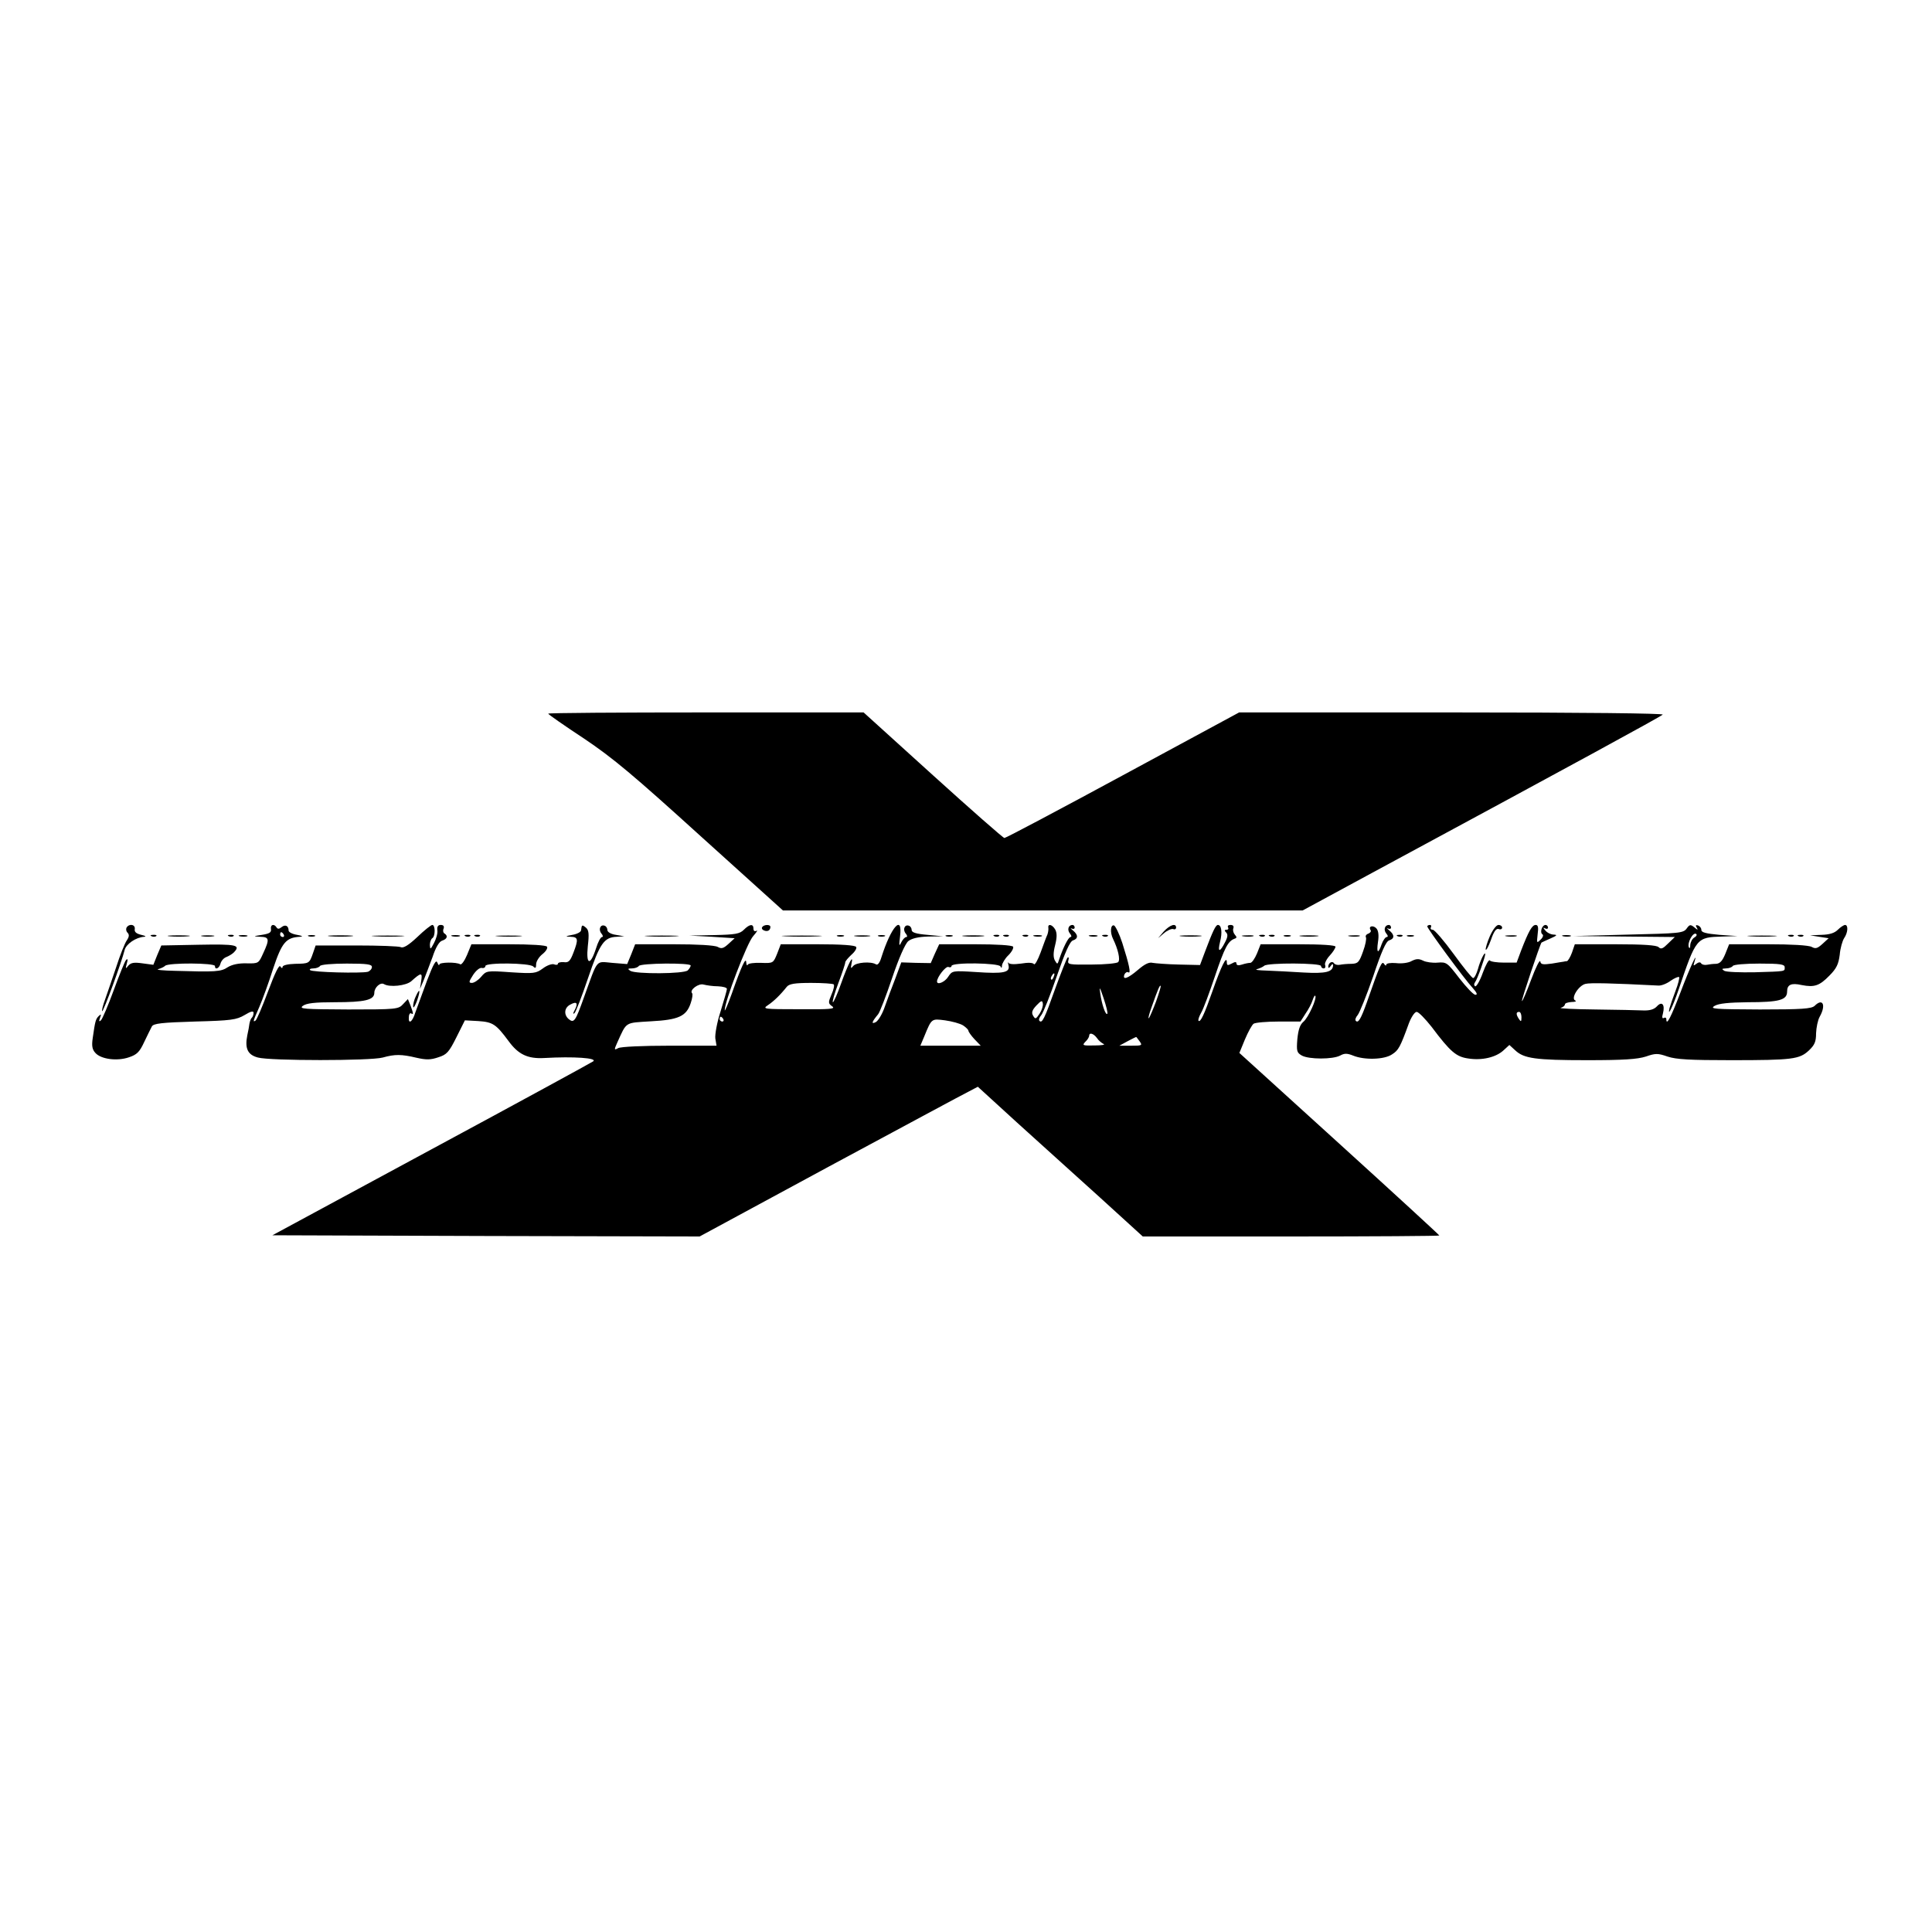 <?xml version="1.0" standalone="no"?>
<!DOCTYPE svg PUBLIC "-//W3C//DTD SVG 20010904//EN"
 "http://www.w3.org/TR/2001/REC-SVG-20010904/DTD/svg10.dtd">
<svg version="1.0" xmlns="http://www.w3.org/2000/svg"
 width="800pt" height="800pt" viewBox="0 0 800 800"
 preserveAspectRatio="xMidYMid meet">
<g transform="translate(0,800) scale(0.1,-0.1)"
fill="#000000" stroke="none">
<path d="M2270 5045 c0 -3 66 -49 148 -103 122 -82 205 -152 485 -406 l339
-306 1076 0 1076 0 290 157 c832 449 1192 645 1201 654 5 5 -318 9 -872 9
l-882 0 -481 -260 c-264 -143 -485 -260 -491 -260 -5 0 -138 117 -296 260
l-287 260 -653 0 c-359 0 -653 -2 -653 -5z"/>
<path d="M524 4159 c-3 -6 -2 -15 4 -21 8 -8 7 -17 -3 -32 -8 -11 -28 -61 -44
-111 -17 -49 -37 -110 -46 -134 -9 -24 -14 -45 -12 -48 5 -4 81 204 93 253 6
25 47 53 81 55 10 1 5 4 -12 8 -21 5 -29 12 -27 24 3 19 -23 24 -34 6z"/>
<path d="M1122 4153 c2 -14 -6 -19 -37 -24 -38 -6 -38 -6 -7 -8 37 -1 39 -10
12 -68 -19 -42 -19 -43 -69 -42 -33 1 -60 -5 -78 -16 -28 -19 -51 -20 -218
-15 -49 1 -81 4 -70 7 11 3 24 9 29 14 14 13 206 12 206 -1 0 -18 18 -10 23
10 3 11 13 23 24 27 10 4 24 12 31 19 30 31 12 35 -144 32 l-156 -3 -17 -40
-16 -40 -45 6 c-35 5 -48 3 -59 -10 -11 -14 -12 -13 -6 9 5 17 4 22 -3 15 -5
-5 -28 -62 -51 -125 -23 -63 -47 -119 -53 -125 -8 -7 -9 -4 -4 10 6 16 5 17
-5 8 -13 -13 -15 -21 -25 -91 -5 -33 -2 -48 11 -62 23 -26 90 -35 139 -18 33
11 44 22 63 63 13 28 28 57 32 65 7 12 41 16 177 20 151 4 173 7 207 27 26 16
37 18 37 9 0 -7 -3 -16 -7 -20 -4 -3 -8 -14 -10 -24 -1 -9 -5 -32 -9 -49 -11
-55 2 -81 44 -92 50 -14 466 -14 517 0 50 14 77 14 140 -1 40 -9 58 -9 90 2
35 11 44 21 75 83 l35 70 55 -3 c61 -4 74 -13 126 -83 40 -55 79 -74 148 -70
122 7 222 0 202 -14 -7 -5 -309 -170 -671 -365 l-657 -355 885 -3 884 -2 538
291 c296 159 555 299 576 309 l38 20 162 -148 c90 -81 243 -220 342 -309 l179
-163 614 0 c338 0 614 2 614 4 0 2 -186 173 -414 380 l-414 376 23 56 c13 31
29 60 36 65 8 5 55 9 104 9 l90 0 21 33 c12 17 25 42 29 55 4 13 9 21 11 19 9
-9 -29 -92 -49 -108 -14 -12 -21 -32 -25 -72 -4 -50 -2 -56 19 -68 30 -16 127
-16 158 0 18 10 29 10 54 0 46 -19 129 -17 161 5 27 17 34 30 70 129 10 26 24
47 32 47 8 0 35 -28 62 -62 78 -104 102 -124 152 -131 57 -9 115 5 146 34 l24
22 24 -22 c36 -34 83 -41 298 -41 152 0 208 4 243 15 40 14 50 14 90 0 36 -12
93 -15 263 -15 255 0 283 4 322 40 24 23 30 36 30 72 1 23 7 54 15 68 27 48
13 79 -21 45 -13 -12 -52 -15 -227 -15 -189 1 -209 2 -187 15 17 10 59 14 137
15 130 0 163 9 163 44 0 29 17 37 61 27 52 -10 73 -3 114 39 30 30 38 48 43
87 2 26 11 57 18 68 16 23 18 55 4 55 -5 0 -19 -9 -30 -20 -14 -14 -35 -20
-67 -21 l-48 -2 38 -6 39 -6 -25 -23 c-21 -19 -29 -22 -45 -13 -13 7 -85 11
-181 11 l-161 0 -16 -40 c-12 -29 -22 -40 -38 -41 -11 0 -29 -2 -38 -4 -10 -2
-21 1 -24 6 -3 6 -11 5 -20 -2 -12 -10 -13 -8 -8 7 18 57 -21 -28 -57 -124
-39 -102 -59 -142 -59 -113 0 7 -5 9 -10 6 -7 -4 -9 2 -4 19 9 36 -4 52 -25
29 -12 -13 -30 -18 -57 -17 -21 1 -111 3 -199 4 -88 1 -152 4 -142 7 9 2 17 9
17 14 0 5 12 9 28 10 15 0 21 3 15 6 -20 8 13 62 42 69 20 5 107 3 302 -7 12
-1 35 8 51 20 16 11 32 18 35 15 2 -3 -4 -29 -15 -57 -11 -29 -22 -61 -25 -72
-9 -40 14 8 37 75 74 218 74 219 183 222 l62 2 -75 5 c-55 5 -75 10 -75 20 0
8 -6 16 -14 19 -9 3 -11 0 -5 -9 6 -11 4 -11 -10 1 -16 13 -20 12 -32 -5 -14
-19 -31 -20 -242 -25 l-227 -6 210 -2 210 -2 -28 -27 c-21 -21 -29 -25 -39
-15 -8 8 -61 12 -179 12 l-168 0 -12 -35 c-7 -19 -17 -35 -21 -35 -4 0 -10 -1
-13 -2 -2 0 -25 -4 -49 -8 -37 -5 -46 -4 -48 9 -2 9 -19 -25 -38 -76 -19 -51
-36 -91 -38 -88 -3 3 75 235 81 242 2 1 18 9 37 17 27 12 30 15 14 16 -12 0
-28 8 -35 17 -10 11 -10 14 -1 9 6 -4 12 -2 12 3 0 6 -5 11 -10 11 -15 0 -25
-31 -13 -39 5 -3 2 -13 -8 -22 -16 -16 -16 -14 -12 22 4 29 2 39 -8 39 -15 0
-29 -25 -60 -105 l-19 -51 -52 0 c-29 0 -56 4 -59 9 -4 5 -17 -18 -29 -51 -12
-34 -27 -59 -32 -56 -5 4 -5 10 0 17 9 11 42 104 42 116 -1 14 -21 -27 -30
-61 -6 -21 -15 -38 -20 -38 -5 0 -41 45 -81 100 -40 55 -79 100 -86 100 -8 0
-11 5 -8 10 3 6 1 10 -4 10 -6 0 -11 -3 -11 -6 0 -9 156 -221 189 -256 17 -19
20 -28 10 -27 -8 0 -37 31 -66 68 -50 65 -53 68 -90 65 -21 -2 -48 2 -60 8
-18 9 -29 8 -47 -1 -13 -8 -42 -12 -65 -9 -24 2 -41 -1 -41 -7 0 -5 -4 -4 -9
4 -9 14 -17 -4 -71 -159 -25 -70 -36 -88 -46 -77 -4 4 0 15 8 24 8 10 37 82
64 160 34 102 53 145 66 149 23 7 23 23 1 41 -10 8 -12 12 -5 8 6 -3 12 -1 12
4 0 6 -4 11 -9 11 -17 0 -23 -20 -11 -35 8 -9 8 -15 2 -15 -5 0 -15 -13 -21
-30 -14 -42 -22 -37 -15 10 4 26 2 45 -6 55 -13 15 -35 11 -25 -6 4 -5 -1 -12
-9 -15 -9 -3 -13 -10 -10 -15 3 -6 -2 -32 -12 -59 -16 -45 -21 -50 -48 -51
-17 0 -39 -2 -48 -4 -10 -2 -20 1 -24 6 -7 12 -24 2 -24 -14 0 -7 4 -6 10 3 5
8 10 10 10 4 0 -29 -30 -36 -122 -31 -51 3 -120 7 -153 8 -33 1 -51 3 -40 6
11 3 24 9 30 14 13 13 235 12 235 -1 0 -5 5 -10 11 -10 6 0 9 6 6 14 -3 7 6
25 19 39 13 14 24 31 24 37 0 6 -54 10 -155 10 l-155 0 -15 -38 c-9 -21 -21
-39 -28 -39 -7 0 -22 -3 -34 -7 -15 -5 -23 -3 -23 4 0 8 -6 8 -20 0 -17 -9
-20 -8 -20 7 -1 27 -23 -17 -59 -120 -34 -97 -50 -131 -58 -124 -3 3 2 18 11
34 9 15 34 83 57 151 40 119 54 145 81 155 10 3 10 7 1 17 -6 7 -9 19 -6 26 3
9 -1 14 -12 14 -9 0 -13 -4 -10 -10 3 -5 1 -10 -6 -10 -9 0 -10 -3 -2 -11 8
-8 7 -19 -4 -40 -22 -44 -32 -43 -21 1 10 39 6 70 -9 70 -9 0 -21 -25 -53
-110 l-21 -56 -87 2 c-48 1 -97 5 -109 7 -15 4 -33 -5 -61 -29 -42 -36 -65
-44 -56 -19 4 8 11 12 16 9 12 -8 4 31 -25 122 -12 37 -28 69 -34 72 -15 4
-17 -30 -4 -56 20 -41 31 -86 21 -96 -5 -5 -55 -10 -110 -10 -94 -1 -101 0
-96 18 3 10 1 15 -4 10 -4 -5 -27 -63 -51 -129 -44 -124 -54 -144 -65 -132 -4
4 0 15 8 24 8 10 37 82 64 161 34 98 54 144 67 148 22 7 22 23 0 41 -10 8 -12
12 -5 8 6 -3 12 -1 12 4 0 6 -4 11 -9 11 -17 0 -23 -20 -11 -35 7 -8 8 -15 3
-15 -9 0 -31 -44 -48 -95 -6 -19 -7 -19 -17 -2 -7 13 -7 32 1 63 8 32 8 50 1
64 -12 22 -32 27 -29 8 1 -7 -1 -20 -4 -28 -4 -8 -16 -41 -28 -74 -12 -32 -24
-54 -28 -48 -4 6 -24 7 -53 2 -31 -4 -49 -3 -53 4 -2 6 -2 1 1 -11 7 -30 -19
-36 -135 -28 -97 6 -98 6 -115 -20 -14 -22 -46 -35 -46 -19 0 18 36 64 47 60
7 -3 13 -1 13 4 0 16 197 13 203 -2 3 -8 6 -6 6 4 1 9 12 29 27 43 14 14 22
30 19 35 -4 6 -68 10 -156 10 l-150 0 -18 -39 -17 -39 -61 1 -61 2 -24 -65
c-14 -36 -34 -89 -44 -118 -10 -30 -27 -58 -37 -64 -21 -11 -17 1 9 32 7 8 33
76 58 150 28 83 54 142 67 153 14 11 41 18 83 19 l61 1 -65 6 c-47 4 -65 10
-65 20 0 8 -5 16 -12 18 -17 6 -26 -16 -13 -32 7 -8 8 -15 3 -15 -6 0 -15 -10
-21 -22 -9 -19 -10 -14 -5 25 11 93 -37 40 -77 -86 -7 -24 -16 -35 -23 -30
-21 13 -82 8 -94 -7 -10 -12 -11 -11 -7 10 10 45 -14 0 -43 -82 -15 -43 -31
-78 -34 -78 -4 0 6 35 22 78 16 42 29 81 29 87 0 5 12 19 26 32 14 12 23 27
19 32 -4 7 -63 11 -159 11 l-153 0 -15 -39 c-16 -39 -16 -40 -67 -38 -28 1
-53 -2 -55 -8 -3 -5 -5 -1 -6 10 -1 25 -20 -16 -60 -130 -16 -44 -29 -75 -29
-68 -2 31 93 281 118 307 14 16 20 26 14 22 -8 -4 -13 -1 -13 8 0 22 -16 20
-40 -4 -17 -17 -35 -20 -122 -22 l-103 -2 93 -5 94 -6 -25 -23 c-21 -19 -29
-22 -45 -13 -13 7 -85 11 -181 11 l-161 0 -16 -41 -17 -41 -62 5 c-70 6 -58
20 -117 -143 -35 -98 -41 -108 -63 -90 -21 18 -19 47 6 60 27 15 34 7 19 -22
-8 -14 -8 -19 -1 -13 6 6 31 71 56 145 49 144 66 169 119 171 l31 2 -35 6
c-21 3 -35 12 -35 20 0 8 -5 16 -12 18 -17 6 -26 -16 -13 -32 7 -8 8 -15 3
-15 -6 0 -17 -21 -25 -47 -24 -74 -42 -69 -34 9 6 52 4 67 -8 77 -16 13 -17
12 -20 -11 0 -7 -17 -16 -36 -19 -30 -6 -31 -7 -7 -8 31 -1 33 -10 11 -67 -13
-34 -20 -41 -40 -38 -13 1 -24 -2 -24 -7 0 -4 -7 -6 -16 -2 -8 3 -29 -4 -46
-17 -29 -21 -37 -22 -132 -16 -100 7 -102 7 -124 -19 -12 -14 -29 -25 -38 -25
-14 0 -13 5 5 33 11 17 27 31 36 29 8 -2 15 2 15 8 0 15 183 13 198 -2 9 -9
12 -7 12 9 0 12 12 31 26 42 14 11 23 25 19 31 -4 6 -64 10 -160 10 l-153 0
-18 -44 c-10 -24 -23 -42 -28 -39 -16 10 -86 9 -87 -1 0 -6 -4 -2 -8 8 -5 14
-16 -4 -43 -75 -19 -52 -41 -111 -48 -131 -12 -40 -30 -52 -27 -19 0 11 5 17
9 15 11 -7 10 -1 -2 32 l-11 27 -20 -21 c-19 -21 -28 -22 -227 -22 -184 1
-205 2 -188 15 15 11 49 15 132 15 124 0 164 9 164 39 0 22 25 45 40 36 23
-14 91 -7 113 12 41 37 47 37 41 1 l-5 -33 15 35 c8 19 24 63 37 97 13 40 28
65 40 68 21 7 25 20 9 30 -5 3 -7 12 -3 20 3 10 -1 15 -12 15 -11 0 -16 -7
-14 -22 2 -13 -5 -36 -14 -53 -14 -27 -16 -28 -17 -8 0 12 5 25 10 28 13 8 13
55 0 55 -5 0 -33 -22 -62 -50 -36 -34 -58 -47 -68 -42 -8 4 -91 7 -184 7
l-169 0 -11 -32 c-15 -43 -16 -43 -74 -44 -31 -1 -52 -6 -52 -13 0 -6 -4 -6
-9 2 -5 9 -22 -25 -51 -103 -24 -64 -47 -118 -52 -121 -12 -8 -10 -2 16 57 13
30 39 101 57 158 36 108 53 129 111 132 15 1 10 4 -12 8 -19 3 -35 11 -35 18
0 20 -14 26 -29 14 -10 -8 -16 -9 -21 -1 -10 16 -26 12 -23 -7z m53 -23 c3 -5
1 -10 -4 -10 -6 0 -11 5 -11 10 0 6 2 10 4 10 3 0 8 -4 11 -10z m5841 -12 c-9
-5 -16 -19 -17 -31 0 -13 -3 -16 -6 -9 -7 18 17 63 30 55 5 -3 2 -10 -7 -15z
m-5476 -122 c0 -8 -8 -17 -17 -20 -28 -7 -230 -2 -239 7 -4 4 2 7 14 7 11 0
24 5 27 10 3 6 52 10 111 10 84 0 104 -3 104 -14z m1320 6 c0 -4 -5 -13 -12
-20 -15 -15 -216 -16 -238 -2 -12 8 -11 10 7 10 12 0 25 5 28 10 7 12 215 14
215 2z m4530 -7 c0 -18 8 -17 -125 -21 -60 -1 -116 1 -125 6 -12 8 -11 9 7 10
12 0 25 5 28 10 3 6 52 10 111 10 86 0 104 -3 104 -15z m-3027 -40 c-3 -9 -8
-14 -10 -11 -3 3 -2 9 2 15 9 16 15 13 8 -4z m-1390 -39 c20 -1 37 -5 37 -11
0 -5 -12 -47 -26 -92 -15 -46 -24 -96 -22 -113 l5 -30 -194 0 c-110 0 -202 -4
-213 -10 -17 -9 -18 -8 -4 23 40 88 30 81 139 88 115 6 147 21 165 75 7 20 9
38 6 41 -13 13 27 43 48 36 12 -3 38 -7 59 -7z m479 8 c4 -3 0 -22 -9 -42 -14
-33 -14 -37 3 -49 15 -11 -7 -13 -137 -12 -148 0 -153 1 -129 17 24 16 51 42
78 76 10 12 32 16 101 16 48 0 90 -3 93 -6z m1133 -122 c-7 -7 -23 40 -29 84
-5 32 -2 28 14 -20 11 -33 18 -61 15 -64z m202 51 c-13 -34 -26 -65 -30 -69
-4 -4 1 17 12 47 26 74 33 90 37 87 2 -2 -7 -31 -19 -65z m-482 -50 c-16 -24
-18 -24 -27 -9 -8 13 -4 24 14 43 19 20 24 22 26 8 2 -9 -4 -28 -13 -42z
m1995 -15 c0 -19 -2 -20 -10 -8 -13 19 -13 30 0 30 6 0 10 -10 10 -22z m-3305
-8 c3 -5 1 -10 -4 -10 -6 0 -11 5 -11 10 0 6 2 10 4 10 3 0 8 -4 11 -10z m993
-26 c12 -8 22 -18 22 -22 0 -4 11 -20 25 -35 l26 -27 -125 0 -125 0 16 38 c31
76 30 74 86 67 29 -4 62 -13 75 -21z m554 -52 c7 -11 20 -21 28 -25 8 -3 -9
-6 -38 -6 -49 -1 -52 0 -38 15 9 8 16 20 16 25 0 15 18 10 32 -9z m177 -14
c12 -17 10 -18 -35 -18 l-49 0 35 19 c19 10 35 18 35 17 1 0 7 -9 14 -18z"/>
<path d="M3156 4161 c-3 -5 0 -11 8 -14 15 -6 26 1 26 15 0 11 -27 10 -34 -1z"/>
<path d="M4819 4143 l-24 -28 25 21 c14 12 31 19 38 17 6 -3 12 0 12 6 0 20
-26 11 -51 -16z"/>
<path d="M6169 4123 c-11 -25 -18 -50 -17 -55 2 -5 12 13 22 41 12 35 22 48
32 44 8 -3 14 0 14 6 0 6 -7 11 -15 11 -9 0 -24 -20 -36 -47z"/>
<path d="M628 4123 c7 -3 16 -2 19 1 4 3 -2 6 -13 5 -11 0 -14 -3 -6 -6z"/>
<path d="M703 4123 c20 -2 54 -2 75 0 20 2 3 4 -38 4 -41 0 -58 -2 -37 -4z"/>
<path d="M838 4123 c12 -2 32 -2 45 0 12 2 2 4 -23 4 -25 0 -35 -2 -22 -4z"/>
<path d="M948 4123 c7 -3 16 -2 19 1 4 3 -2 6 -13 5 -11 0 -14 -3 -6 -6z"/>
<path d="M993 4123 c9 -2 23 -2 30 0 6 3 -1 5 -18 5 -16 0 -22 -2 -12 -5z"/>
<path d="M1278 4123 c6 -2 18 -2 25 0 6 3 1 5 -13 5 -14 0 -19 -2 -12 -5z"/>
<path d="M1368 4123 c23 -2 61 -2 85 0 23 2 4 4 -43 4 -47 0 -66 -2 -42 -4z"/>
<path d="M1553 4123 c32 -2 81 -2 110 0 29 2 3 3 -58 3 -60 0 -84 -1 -52 -3z"/>
<path d="M1873 4123 c9 -2 23 -2 30 0 6 3 -1 5 -18 5 -16 0 -22 -2 -12 -5z"/>
<path d="M1928 4123 c7 -3 16 -2 19 1 4 3 -2 6 -13 5 -11 0 -14 -3 -6 -6z"/>
<path d="M1968 4123 c7 -3 16 -2 19 1 4 3 -2 6 -13 5 -11 0 -14 -3 -6 -6z"/>
<path d="M2063 4123 c26 -2 67 -2 90 0 23 2 2 3 -48 3 -49 0 -68 -1 -42 -3z"/>
<path d="M2683 4123 c31 -2 83 -2 115 0 31 2 5 3 -58 3 -63 0 -89 -1 -57 -3z"/>
<path d="M3253 4123 c37 -2 97 -2 135 0 37 2 6 3 -68 3 -74 0 -105 -1 -67 -3z"/>
<path d="M3468 4123 c6 -2 18 -2 25 0 6 3 1 5 -13 5 -14 0 -19 -2 -12 -5z"/>
<path d="M3543 4123 c15 -2 39 -2 55 0 15 2 2 4 -28 4 -30 0 -43 -2 -27 -4z"/>
<path d="M3638 4123 c6 -2 18 -2 25 0 6 3 1 5 -13 5 -14 0 -19 -2 -12 -5z"/>
<path d="M3918 4123 c6 -2 18 -2 25 0 6 3 1 5 -13 5 -14 0 -19 -2 -12 -5z"/>
<path d="M3993 4123 c20 -2 54 -2 75 0 20 2 3 4 -38 4 -41 0 -58 -2 -37 -4z"/>
<path d="M4118 4123 c7 -3 16 -2 19 1 4 3 -2 6 -13 5 -11 0 -14 -3 -6 -6z"/>
<path d="M4158 4123 c7 -3 16 -2 19 1 4 3 -2 6 -13 5 -11 0 -14 -3 -6 -6z"/>
<path d="M4238 4123 c7 -3 16 -2 19 1 4 3 -2 6 -13 5 -11 0 -14 -3 -6 -6z"/>
<path d="M4283 4123 c9 -2 23 -2 30 0 6 3 -1 5 -18 5 -16 0 -22 -2 -12 -5z"/>
<path d="M4513 4123 c9 -2 23 -2 30 0 6 3 -1 5 -18 5 -16 0 -22 -2 -12 -5z"/>
<path d="M4568 4123 c7 -3 16 -2 19 1 4 3 -2 6 -13 5 -11 0 -14 -3 -6 -6z"/>
<path d="M4893 4123 c20 -2 54 -2 75 0 20 2 3 4 -38 4 -41 0 -58 -2 -37 -4z"/>
<path d="M5148 4123 c12 -2 30 -2 40 0 9 3 -1 5 -23 4 -22 0 -30 -2 -17 -4z"/>
<path d="M5218 4123 c7 -3 16 -2 19 1 4 3 -2 6 -13 5 -11 0 -14 -3 -6 -6z"/>
<path d="M5258 4123 c7 -3 16 -2 19 1 4 3 -2 6 -13 5 -11 0 -14 -3 -6 -6z"/>
<path d="M5318 4123 c6 -2 18 -2 25 0 6 3 1 5 -13 5 -14 0 -19 -2 -12 -5z"/>
<path d="M5388 4123 c17 -2 47 -2 65 0 17 2 3 4 -33 4 -36 0 -50 -2 -32 -4z"/>
<path d="M5588 4123 c12 -2 30 -2 40 0 9 3 -1 5 -23 4 -22 0 -30 -2 -17 -4z"/>
<path d="M5788 4123 c7 -3 16 -2 19 1 4 3 -2 6 -13 5 -11 0 -14 -3 -6 -6z"/>
<path d="M5828 4123 c6 -2 18 -2 25 0 6 3 1 5 -13 5 -14 0 -19 -2 -12 -5z"/>
<path d="M6238 4123 c12 -2 30 -2 40 0 9 3 -1 5 -23 4 -22 0 -30 -2 -17 -4z"/>
<path d="M6473 4123 c9 -2 23 -2 30 0 6 3 -1 5 -18 5 -16 0 -22 -2 -12 -5z"/>
<path d="M7248 4123 c29 -2 74 -2 100 0 26 2 2 3 -53 3 -55 0 -76 -1 -47 -3z"/>
<path d="M7408 4123 c7 -3 16 -2 19 1 4 3 -2 6 -13 5 -11 0 -14 -3 -6 -6z"/>
<path d="M7448 4123 c7 -3 16 -2 19 1 4 3 -2 6 -13 5 -11 0 -14 -3 -6 -6z"/>
<path d="M1722 3875 c-7 -14 -12 -34 -11 -43 0 -9 7 1 15 22 16 45 13 59 -4
21z"/>
</g>
</svg>
